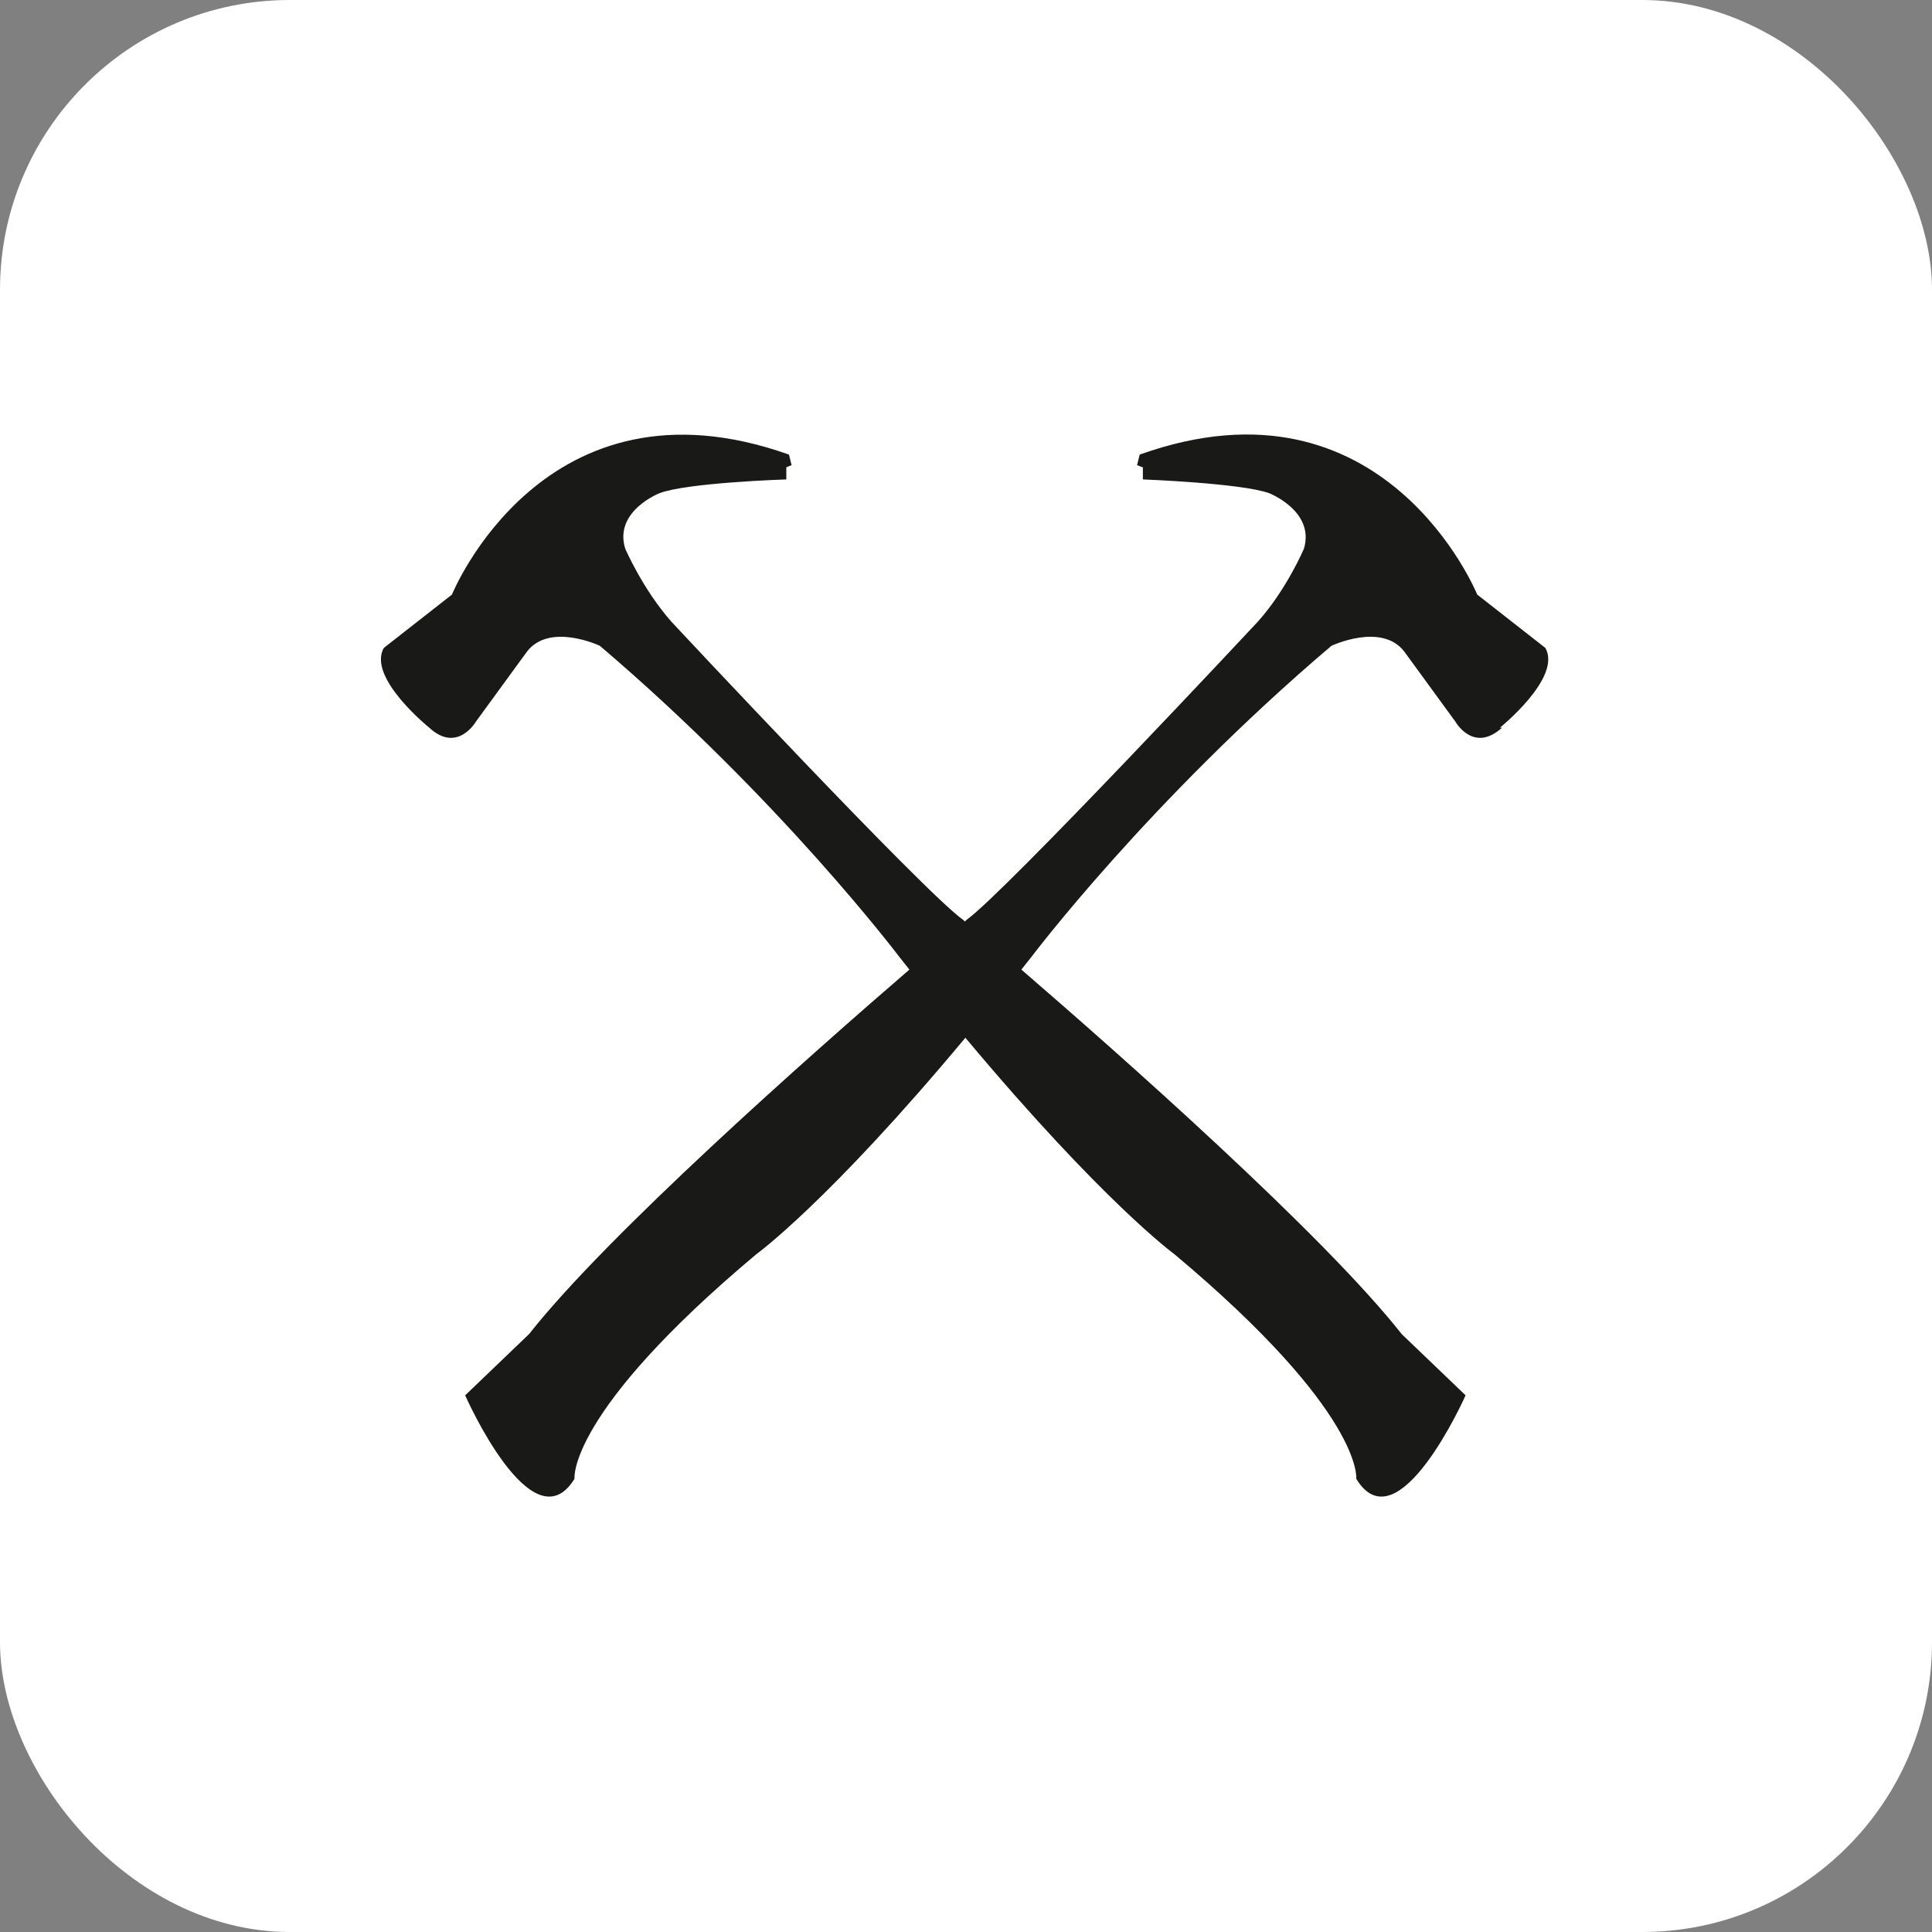 <svg xmlns="http://www.w3.org/2000/svg" version="1.1" xmlns:xlink="http://www.w3.org/1999/xlink" width="1000" height="1000"><rect width="100%" height="100%" fill="#808080" stroke="none"/><g clip-path="url(#SvgjsClipPath1053)"><rect width="1000" height="1000" fill="#ffffff"></rect><g transform="matrix(2.734,0,0,2.734,150,150)"><svg xmlns="http://www.w3.org/2000/svg" version="1.1" xmlns:xlink="http://www.w3.org/1999/xlink" width="256" height="256"><svg id="Layer_1" xmlns="http://www.w3.org/2000/svg" version="1.1" viewBox="0 0 256 256">
  <!-- Generator: Adobe Illustrator 30.0.0, SVG Export Plug-In . SVG Version: 2.1.1 Build 123)  -->
  <defs>
    <style>
      .st0 {
        fill: #191917;
      }
    </style>
  <clipPath id="SvgjsClipPath1053"><rect width="1000" height="1000" x="0" y="0" rx="150" ry="150"></rect></clipPath></defs>
  <path class="st0" d="M229.5,82.9c-5.4,4.9-8.8-1.1-8.8-1.1l-9.7-13.3c-4.3-5.6-13.8-1.1-13.8-1.1-34.4,29.2-56.8,58.9-56.8,58.9-.6.8-1.3,1.6-1.9,2.4,18.9,16.3,57.2,50.2,72,69l12.1,11.6s-12.8,28.8-20.7,15.8c0,0,1.5-12.4-34.4-42.5,0,0-13.5-9.8-39.6-41-26,31.2-39.6,41-39.6,41-35.9,30.1-34.4,42.5-34.4,42.5-8,13-20.7-15.8-20.7-15.8l12.1-11.6c14.8-18.8,53.1-52.7,72-69-.6-.8-1.3-1.6-1.9-2.4,0,0-22.4-29.7-56.7-58.9,0,0-9.5-4.5-13.8,1.1l-9.7,13.3s-3.5,6-8.8,1.1c0,0-11.8-9.5-8.6-15.1l12.9-10.1s17.4-43,63.8-26.5l.5,2-1,.4v2.3c-.1,0-18.7.6-24,2.6,0,0-8.7,3.4-6.5,10.5,0,0,3.3,7.7,8.8,13.9,0,0,47.9,51.3,55.2,56.4,0,0,0,0,.3.3.2-.2.3-.3.3-.3,7.3-5.2,55.1-56.4,55.1-56.4,5.5-6.1,8.8-13.9,8.8-13.9,2.1-7.1-6.6-10.5-6.6-10.5-5.3-1.9-23.9-2.6-23.9-2.6v-2.3c-.1,0-1.1-.4-1.1-.4l.5-2c46.4-16.6,63.9,26.5,63.9,26.5l12.9,10.1c3.2,5.6-8.6,15.1-8.6,15.1"></path>
</svg></svg></g></g></svg>